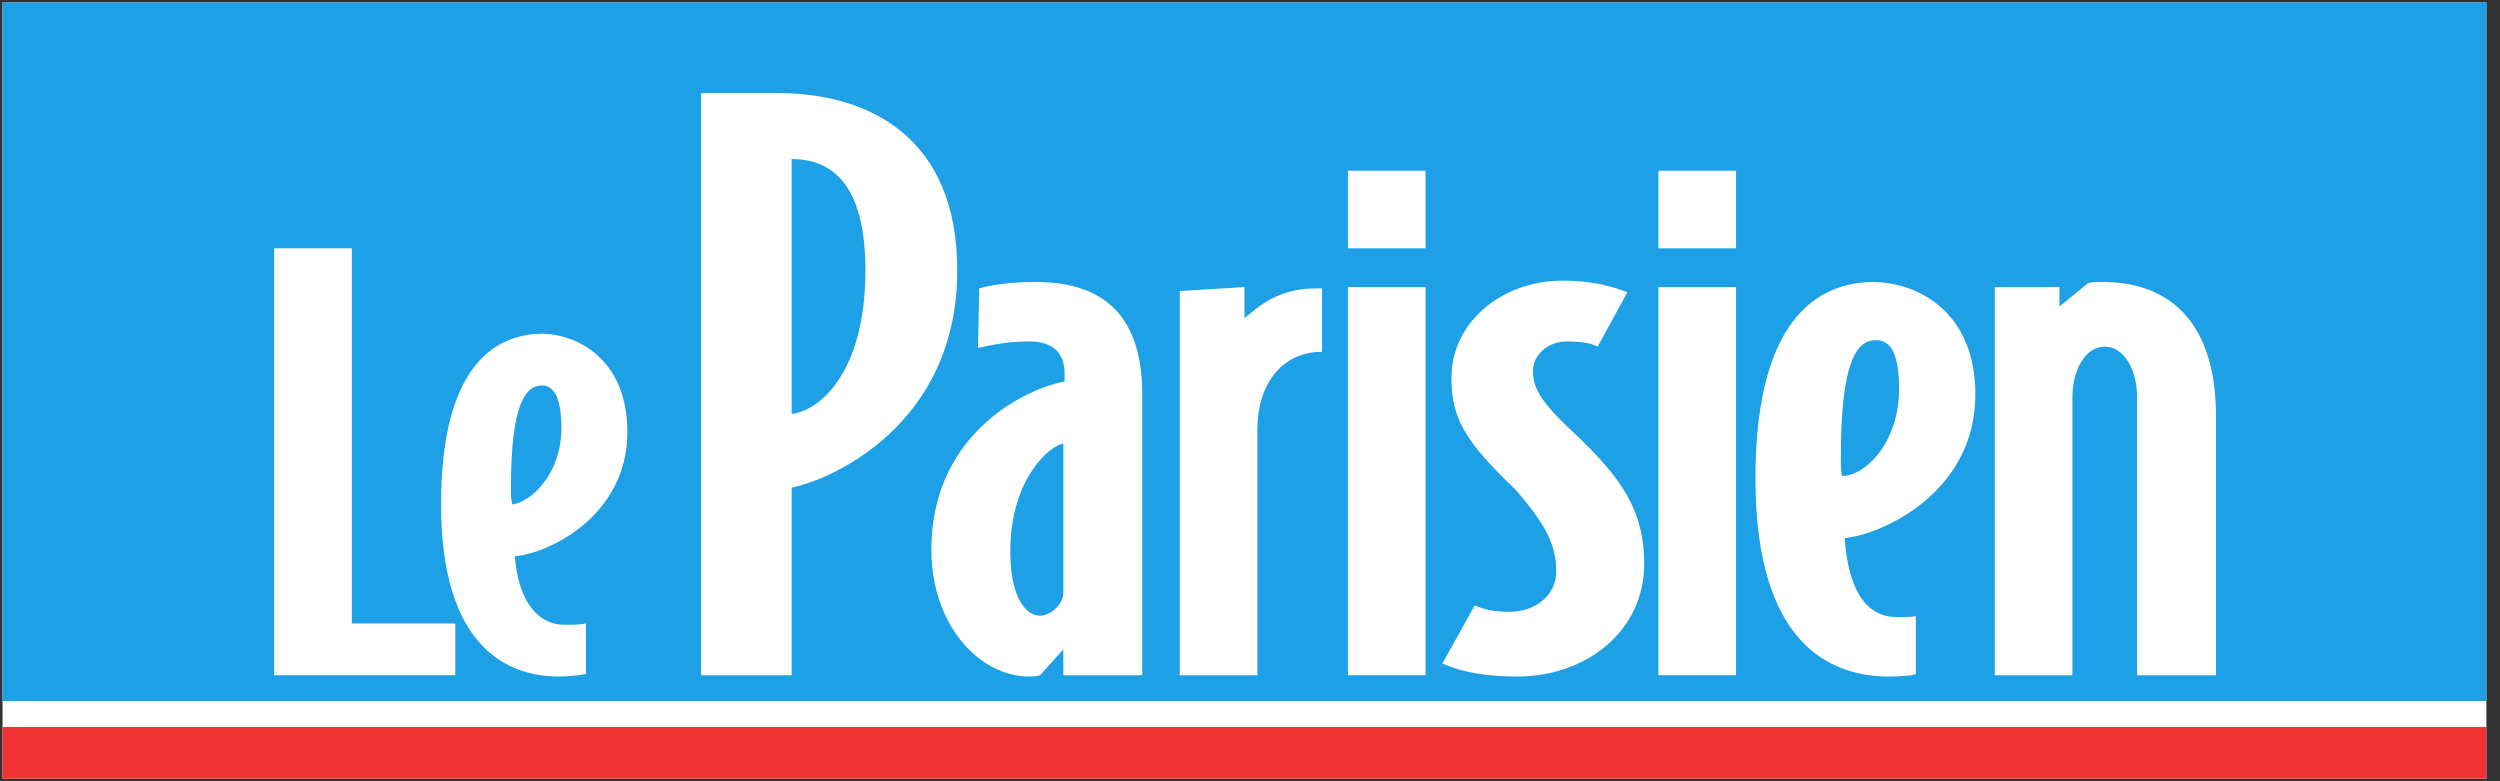 <svg width="160" height="50" viewBox="0 0 160 50" fill="none" xmlns="http://www.w3.org/2000/svg">
<rect x="0" y="0" width="160" height="50" fill="#333333" stroke="none"/>
<g clip-path="url(#clip0_88_415)">
<path d="M159.128 0.161H0.162V49.838H159.128V0.161Z" fill="white"/>
<path d="M159.128 0.161H0.162V44.87H159.128V0.161Z" fill="#1EA0E6"/>
<path d="M159.128 46.526H0.162V49.838H159.128V46.526Z" fill="#F03333"/>
<path d="M29.14 43.215H17.548V15.893H22.516V39.903H29.14V43.215Z" fill="white"/>
<path d="M40.151 27.649C40.151 33.031 35.101 35.431 32.948 35.597C33.197 38.743 34.604 39.985 36.094 39.985C36.674 39.985 37.088 39.985 37.502 39.903V43.132C37.088 43.214 36.426 43.297 35.763 43.297C32.534 43.297 28.229 41.476 28.229 32.285C28.229 22.764 32.203 21.356 34.77 21.356C37.088 21.439 40.151 23.095 40.151 27.649ZM35.929 27.401C35.929 25.413 35.432 24.668 34.687 24.668C33.611 24.668 32.7 25.91 32.7 31.209C32.7 31.623 32.7 31.954 32.783 32.285C34.025 32.12 35.929 30.298 35.929 27.401Z" fill="white"/>
<path d="M61.264 17.3C61.264 27.235 53.15 30.713 50.666 31.209V43.215H44.871V5.957H49.756C55.717 5.957 61.264 8.855 61.264 17.3ZM55.386 17.3C55.386 11.67 53.15 10.18 50.666 10.18V26.49C52.322 26.325 55.386 24.006 55.386 17.3Z" fill="white"/>
<path d="M73.021 43.215H68.053V41.559L66.563 43.215C66.232 43.297 66.066 43.297 65.901 43.297C62.589 43.297 59.608 39.903 59.608 35.184C59.608 27.483 66.066 24.751 68.136 24.42V23.923C68.136 22.516 67.308 21.854 65.901 21.854C64.576 21.854 63.748 22.019 62.589 22.267L62.672 18.459C62.672 18.459 63.914 18.045 66.232 18.045C70.206 18.045 73.104 19.784 73.104 25.248V43.215H73.021ZM68.053 37.998V28.394C67.225 28.477 64.659 30.63 64.659 35.266C64.659 38.247 65.652 39.406 66.563 39.406C67.308 39.406 68.053 38.578 68.053 37.998Z" fill="white"/>
<path d="M84.613 22.516C82.046 22.516 80.473 24.586 80.473 27.483V43.215H75.505V18.624L79.645 18.376V20.363C80.473 19.701 81.715 18.459 84.199 18.459H84.613V22.516Z" fill="white"/>
<path d="M86.269 15.893V10.925H91.236V15.893H86.269ZM91.236 43.215V18.376H86.269V43.215H91.236Z" fill="white"/>
<path d="M105.229 36.094C105.229 40.4 101.503 43.297 97.115 43.297C95.21 43.297 93.637 43.049 92.312 42.469L94.382 38.743C95.127 39.075 95.79 39.157 96.618 39.157C98.274 39.157 99.599 38.081 99.599 36.591C99.599 34.852 98.936 33.61 97.032 31.375C93.72 28.229 92.892 26.738 92.892 24.172C92.892 20.694 96.038 17.962 100.012 17.962C101.834 17.962 103.076 18.293 104.152 18.707L102.248 22.184C101.751 21.936 101.171 21.853 100.261 21.853C99.102 21.853 98.108 22.681 98.108 23.758C98.108 24.751 98.522 25.662 100.675 27.649C103.738 30.547 105.229 32.617 105.229 36.094Z" fill="white"/>
<path d="M106.139 15.893V10.925H111.107V15.893H106.139ZM111.107 43.215V18.376H106.139V43.215H111.107Z" fill="white"/>
<path d="M126.424 25.248C126.424 31.458 120.546 34.19 118.062 34.438C118.31 38.081 119.635 39.489 121.374 39.489C122.036 39.489 122.616 39.489 122.616 39.406V43.132C122.616 43.215 121.705 43.297 120.877 43.297C117.151 43.297 112.349 41.227 112.349 30.63C112.349 19.618 116.986 18.045 119.966 18.045C122.864 18.128 126.424 20.032 126.424 25.248ZM121.539 24.917C121.539 22.681 121.042 21.771 120.049 21.771C118.807 21.771 117.813 23.178 117.813 29.305C117.813 29.802 117.813 30.133 117.896 30.464C119.387 30.464 121.539 28.311 121.539 24.917Z" fill="white"/>
<path d="M141.741 43.215H136.774V25.414C136.774 23.675 135.946 22.185 134.704 22.185C133.462 22.185 132.634 23.675 132.634 25.414V43.215H127.666V18.376H131.806V19.618L133.627 18.128C133.876 18.045 134.041 18.045 134.538 18.045C139.009 18.045 141.824 20.777 141.824 26.655V43.215H141.741Z" fill="white"/>
</g>
<defs>
<clipPath id="clip0_88_415">
<rect width="159.5" height="50" fill="white"/>
</clipPath>
</defs>
</svg>
